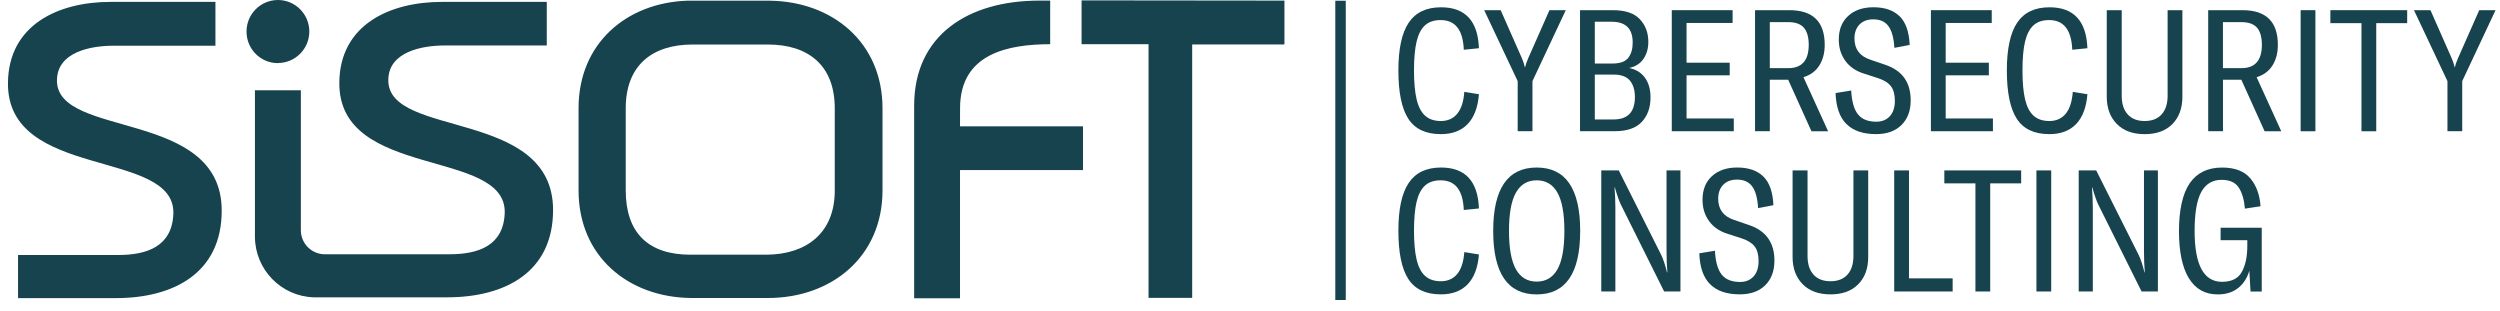 <svg width="201" height="25" viewBox="0 0 201 25" fill="none" xmlns="http://www.w3.org/2000/svg">
<g clip-path="url(#clip0_5334_54287)">
<path d="M61.902 0.054H55.259C50.358 0.228 46.516 3.498 46.516 8.697V15.311C46.516 20.619 50.523 23.913 55.576 23.959H61.745C66.845 23.959 70.954 20.652 70.954 15.309V8.695C70.948 3.412 66.931 0.123 61.902 0.056V0.054ZM67.115 15.315C67.115 18.734 64.844 20.455 61.63 20.477H55.499C52.115 20.477 50.309 18.71 50.309 15.312V8.698C50.309 5.302 52.387 3.58 55.681 3.58H61.743C65.038 3.58 67.114 5.302 67.114 8.698V15.315H67.115ZM4.581 6.473C4.581 4.172 7.312 3.676 9.121 3.676H17.321V0.152H8.889C4.681 0.152 0.688 2.001 0.64 6.651C0.548 14.503 14.075 11.93 13.939 17.165C13.846 19.827 11.808 20.502 9.49 20.502H1.451V23.969H9.303C13.98 23.969 17.826 21.937 17.826 16.934C17.826 8.727 4.578 11.164 4.578 6.473H4.581ZM22.345 5.066C23.738 5.066 24.869 3.931 24.869 2.533C24.869 1.135 23.738 0 22.345 0C20.952 0 19.821 1.135 19.821 2.533C19.815 3.931 20.939 5.071 22.334 5.077C22.337 5.077 22.342 5.077 22.342 5.077L22.345 5.066ZM31.221 6.445C31.221 4.151 33.952 3.656 35.761 3.656H43.961V0.152H35.529C31.323 0.152 27.329 1.998 27.282 6.625C27.189 14.457 40.717 11.89 40.58 17.114C40.488 19.768 38.449 20.443 36.132 20.443H26.056C25.028 20.41 24.208 19.575 24.189 18.544V18.445V13.962V7.259H20.496V19.053C20.52 21.688 22.616 23.832 25.24 23.905H35.944C40.622 23.905 44.467 21.878 44.467 16.884C44.467 8.709 31.22 11.129 31.22 6.457L31.223 6.446L31.221 6.445ZM77.189 8.697C77.189 4.265 81.115 3.564 84.434 3.553V0.048H83.568C77.814 0.048 73.498 2.846 73.498 8.491V23.983H77.186V13.675H87.073V10.157H77.186L77.189 8.697ZM86.958 0.03V3.556H92.343V23.948H95.852V3.573H103.269V0.048L86.96 0.03H86.958Z" fill="#17434E"/>
<path d="M108.2 0.06H107.358V24.121H108.2V0.06Z" fill="#17434E"/>
<path d="M113.23 9.552C112.697 8.73 112.43 7.436 112.43 5.672C112.43 3.909 112.708 2.643 113.263 1.82C113.818 0.998 114.683 0.586 115.858 0.586C117.807 0.586 118.823 1.682 118.906 3.877L117.689 4C117.625 2.41 117.007 1.614 115.831 1.614C115.294 1.614 114.871 1.757 114.561 2.046C114.251 2.334 114.028 2.771 113.891 3.355C113.754 3.941 113.686 4.708 113.686 5.658C113.686 6.608 113.756 7.406 113.898 7.996C114.039 8.587 114.267 9.022 114.581 9.305C114.896 9.589 115.321 9.73 115.858 9.73C116.396 9.73 116.851 9.53 117.171 9.133C117.489 8.735 117.676 8.153 117.73 7.385L118.906 7.576C118.823 8.628 118.522 9.425 118.004 9.969C117.485 10.513 116.765 10.784 115.846 10.784C114.634 10.784 113.762 10.373 113.23 9.551V9.552Z" fill="#17434E"/>
<path d="M122.02 6.521L119.329 0.818H120.654L122.362 4.684C122.472 4.939 122.548 5.177 122.594 5.397H122.621C122.658 5.214 122.739 4.978 122.868 4.684L124.576 0.818H125.888L123.21 6.521V10.551H122.022V6.521H122.02Z" fill="#17434E"/>
<path d="M132.252 6.246C132.553 6.658 132.702 7.188 132.702 7.836C132.702 8.64 132.47 9.293 132.006 9.796C131.541 10.299 130.813 10.549 129.82 10.549H127.034V0.818H129.685C130.668 0.818 131.389 1.061 131.843 1.545C132.298 2.03 132.526 2.636 132.526 3.367C132.526 3.897 132.395 4.352 132.136 4.732C131.877 5.112 131.492 5.356 130.981 5.466C131.529 5.576 131.952 5.836 132.252 6.248V6.246ZM128.222 1.749V5.108H129.63C130.248 5.108 130.676 4.955 130.913 4.649C131.15 4.342 131.268 3.934 131.268 3.421C131.268 2.306 130.708 1.749 129.587 1.749H128.221H128.222ZM131.446 7.809C131.446 7.242 131.311 6.799 131.043 6.479C130.775 6.16 130.348 5.999 129.766 5.999H128.222V9.604H129.725C130.872 9.604 131.446 9.006 131.446 7.809Z" fill="#17434E"/>
<path d="M139.397 9.523V10.551H134.411V0.818H139.301V1.846H135.599V5.041H139.069V6.056H135.599V9.525H139.397V9.523Z" fill="#17434E"/>
<path d="M143.769 6.411H142.293V10.551H141.105V0.818H143.865C145.759 0.818 146.707 1.746 146.707 3.602C146.707 4.251 146.564 4.804 146.276 5.26C145.989 5.717 145.563 6.033 144.999 6.207L146.98 10.553H145.641L143.769 6.412V6.411ZM142.293 5.479H143.782C144.875 5.479 145.422 4.853 145.422 3.6C145.422 2.987 145.291 2.531 145.032 2.229C144.773 1.928 144.351 1.778 143.768 1.778H142.292V5.479H142.293Z" fill="#17434E"/>
<path d="M148.448 9.97C147.906 9.426 147.617 8.598 147.58 7.482L148.836 7.276C148.883 8.154 149.062 8.791 149.376 9.188C149.69 9.586 150.183 9.785 150.858 9.785C151.313 9.785 151.675 9.637 151.944 9.34C152.213 9.043 152.346 8.634 152.346 8.112C152.346 7.59 152.241 7.207 152.031 6.933C151.822 6.658 151.48 6.445 151.007 6.288L149.819 5.904C149.191 5.702 148.703 5.362 148.358 4.882C148.011 4.402 147.839 3.833 147.839 3.176C147.839 2.372 148.092 1.74 148.598 1.277C149.104 0.815 149.78 0.584 150.627 0.584C151.529 0.584 152.227 0.823 152.725 1.304C153.221 1.784 153.491 2.553 153.538 3.613L152.308 3.846C152.262 3.061 152.105 2.482 151.837 2.111C151.569 1.741 151.162 1.556 150.614 1.556C150.141 1.556 149.77 1.695 149.501 1.974C149.232 2.253 149.099 2.625 149.099 3.091C149.099 3.942 149.517 4.509 150.355 4.791L151.558 5.203C152.933 5.659 153.62 6.615 153.62 8.068C153.62 8.899 153.374 9.56 152.882 10.048C152.391 10.537 151.707 10.783 150.834 10.783C149.786 10.783 148.992 10.511 148.45 9.967L148.448 9.97Z" fill="#17434E"/>
<path d="M160.231 9.523V10.551H155.245V0.818H160.135V1.846H156.433V5.041H159.903V6.056H156.433V9.525H160.231V9.523Z" fill="#17434E"/>
<path d="M162.151 9.552C161.618 8.73 161.351 7.436 161.351 5.672C161.351 3.909 161.629 2.643 162.184 1.82C162.739 0.998 163.604 0.586 164.779 0.586C166.728 0.586 167.744 1.682 167.827 3.877L166.61 4C166.546 2.41 165.928 1.614 164.752 1.614C164.215 1.614 163.792 1.757 163.482 2.046C163.172 2.334 162.949 2.771 162.812 3.355C162.675 3.941 162.607 4.708 162.607 5.658C162.607 6.608 162.677 7.406 162.818 7.996C162.96 8.587 163.187 9.022 163.502 9.305C163.817 9.589 164.242 9.73 164.779 9.73C165.317 9.73 165.772 9.53 166.091 9.133C166.409 8.735 166.597 8.153 166.651 7.385L167.827 7.576C167.744 8.628 167.443 9.425 166.925 9.969C166.406 10.513 165.686 10.784 164.767 10.784C163.555 10.784 162.683 10.373 162.151 9.551V9.552Z" fill="#17434E"/>
<path d="M170.586 0.818V7.7C170.586 8.34 170.745 8.838 171.065 9.194C171.383 9.55 171.839 9.729 172.431 9.729C173.023 9.729 173.477 9.55 173.797 9.194C174.115 8.838 174.276 8.34 174.276 7.7V0.818H175.464V7.783C175.464 8.698 175.197 9.426 174.664 9.97C174.131 10.514 173.387 10.786 172.431 10.786C171.475 10.786 170.728 10.511 170.19 9.964C169.653 9.415 169.384 8.688 169.384 7.783V0.818H170.586Z" fill="#17434E"/>
<path d="M180.203 6.411H178.727V10.551H177.539V0.818H180.298C182.192 0.818 183.14 1.746 183.14 3.602C183.14 4.251 182.997 4.804 182.709 5.26C182.423 5.717 181.997 6.033 181.432 6.207L183.414 10.553H182.075L180.203 6.412V6.411ZM178.727 5.479H180.216C181.308 5.479 181.855 4.853 181.855 3.6C181.855 2.987 181.725 2.531 181.466 2.229C181.206 1.928 180.785 1.778 180.201 1.778H178.725V5.479H178.727Z" fill="#17434E"/>
<path d="M184.971 10.553V0.818H186.159V10.553H184.971Z" fill="#17434E"/>
<path d="M193.536 1.861H191.05V10.553H189.862V1.861H187.362V0.818H193.538V1.861H193.536Z" fill="#17434E"/>
<path d="M196.774 6.521L194.083 0.818H195.408L197.116 4.684C197.226 4.939 197.302 5.177 197.348 5.397H197.375C197.412 5.214 197.493 4.978 197.622 4.684L199.33 0.818H200.642L197.963 6.521V10.551H196.775V6.521H196.774Z" fill="#17434E"/>
<path d="M113.23 22.435C112.697 21.613 112.43 20.319 112.43 18.555C112.43 16.792 112.708 15.526 113.263 14.703C113.818 13.88 114.683 13.469 115.858 13.469C117.807 13.469 118.823 14.565 118.906 16.76L117.689 16.883C117.625 15.293 117.007 14.497 115.831 14.497C115.294 14.497 114.871 14.64 114.561 14.929C114.251 15.216 114.028 15.654 113.891 16.238C113.754 16.824 113.686 17.591 113.686 18.541C113.686 19.491 113.756 20.288 113.898 20.879C114.039 21.47 114.267 21.905 114.581 22.188C114.896 22.472 115.321 22.612 115.858 22.612C116.396 22.612 116.851 22.413 117.171 22.015C117.489 21.618 117.676 21.035 117.73 20.268L118.906 20.459C118.823 21.511 118.522 22.308 118.004 22.852C117.485 23.396 116.765 23.667 115.846 23.667C114.634 23.667 113.762 23.256 113.23 22.434V22.435Z" fill="#17434E"/>
<path d="M120.053 18.57C120.053 15.17 121.218 13.469 123.55 13.469C125.881 13.469 127.047 15.168 127.047 18.57C127.047 21.971 125.881 23.671 123.55 23.671C121.218 23.671 120.053 21.971 120.053 18.57ZM125.217 21.655C125.59 20.997 125.776 19.968 125.776 18.57C125.776 17.172 125.59 16.144 125.217 15.485C124.843 14.827 124.288 14.497 123.55 14.497C122.812 14.497 122.257 14.825 121.883 15.485C121.51 16.142 121.323 17.172 121.323 18.57C121.323 19.968 121.51 20.997 121.883 21.655C122.257 22.312 122.812 22.641 123.55 22.641C124.288 22.641 124.843 22.312 125.217 21.655Z" fill="#17434E"/>
<path d="M128.742 13.702H130.15L133.551 20.474C133.715 20.802 133.874 21.278 134.03 21.899H134.057C134.011 21.415 133.989 20.802 133.989 20.062V13.7H135.108V23.434H133.796L130.34 16.496C130.194 16.214 130.026 15.738 129.835 15.071H129.808C129.854 15.647 129.876 16.192 129.876 16.702V23.434H128.742V13.7V13.702Z" fill="#17434E"/>
<path d="M137.492 22.854C136.95 22.31 136.661 21.481 136.624 20.366L137.88 20.16C137.927 21.038 138.106 21.674 138.42 22.072C138.733 22.469 139.227 22.669 139.902 22.669C140.357 22.669 140.719 22.52 140.988 22.224C141.257 21.927 141.39 21.518 141.39 20.996C141.39 20.474 141.285 20.091 141.075 19.817C140.866 19.542 140.524 19.328 140.051 19.172L138.863 18.787C138.235 18.586 137.747 18.246 137.402 17.766C137.055 17.285 136.883 16.717 136.883 16.06C136.883 15.255 137.136 14.623 137.642 14.16C138.148 13.699 138.823 13.468 139.671 13.468C140.573 13.468 141.271 13.707 141.769 14.188C142.265 14.668 142.535 15.437 142.582 16.497L141.352 16.73C141.306 15.945 141.149 15.365 140.881 14.995C140.613 14.625 140.206 14.44 139.658 14.44C139.184 14.44 138.814 14.579 138.545 14.858C138.276 15.137 138.143 15.509 138.143 15.975C138.143 16.826 138.561 17.392 139.399 17.675L140.602 18.087C141.977 18.543 142.664 19.499 142.664 20.951C142.664 21.783 142.418 22.444 141.926 22.932C141.435 23.421 140.751 23.666 139.878 23.666C138.83 23.666 138.036 23.395 137.494 22.851L137.492 22.854Z" fill="#17434E"/>
<path d="M145.326 13.701V20.583C145.326 21.223 145.485 21.721 145.805 22.077C146.123 22.433 146.58 22.612 147.171 22.612C147.763 22.612 148.218 22.433 148.537 22.077C148.855 21.721 149.016 21.223 149.016 20.583V13.701H150.204V20.666C150.204 21.581 149.937 22.308 149.404 22.853C148.871 23.397 148.127 23.668 147.171 23.668C146.215 23.668 145.468 23.394 144.93 22.846C144.393 22.297 144.124 21.571 144.124 20.666V13.701H145.326Z" fill="#17434E"/>
<path d="M152.294 13.701H153.482V22.38H156.993V23.435H152.294V13.701Z" fill="#17434E"/>
<path d="M162.499 14.743H160.013V23.435H158.825V14.743H156.325V13.701H162.501V14.743H162.499Z" fill="#17434E"/>
<path d="M163.729 23.435V13.701H164.917V23.435H163.729Z" fill="#17434E"/>
<path d="M167.128 13.702H168.535L171.937 20.474C172.101 20.802 172.26 21.278 172.416 21.899H172.443C172.397 21.415 172.375 20.802 172.375 20.062V13.7H173.494V23.434H172.182L168.726 16.496C168.58 16.214 168.411 15.738 168.221 15.071H168.193C168.24 15.647 168.262 16.192 168.262 16.702V23.434H167.128V13.7V13.702Z" fill="#17434E"/>
<path d="M175.981 22.367C175.453 21.499 175.189 20.233 175.189 18.57C175.189 16.907 175.479 15.56 176.058 14.725C176.637 13.889 177.503 13.471 178.66 13.471C179.679 13.471 180.433 13.758 180.921 14.334C181.408 14.91 181.684 15.659 181.748 16.583L180.492 16.774C180.428 16.044 180.259 15.474 179.986 15.068C179.712 14.661 179.258 14.459 178.62 14.459C177.882 14.459 177.336 14.786 176.98 15.439C176.626 16.091 176.447 17.137 176.447 18.572C176.447 21.296 177.181 22.657 178.647 22.657C179.421 22.657 179.954 22.391 180.245 21.855C180.536 21.32 180.683 20.632 180.683 19.791V19.311H178.537V18.31H181.843V23.438H180.942L180.846 21.765C180.673 22.359 180.371 22.825 179.938 23.163C179.506 23.502 178.962 23.671 178.307 23.671C177.287 23.671 176.513 23.237 175.985 22.369L175.981 22.367Z" fill="#17434E"/>
</g>
<defs>
<clipPath id="clip0_5334_54287">
<rect width="200" height="24.121" fill="white" transform="translate(0.641)"/>
</clipPath>
</defs>
</svg>

